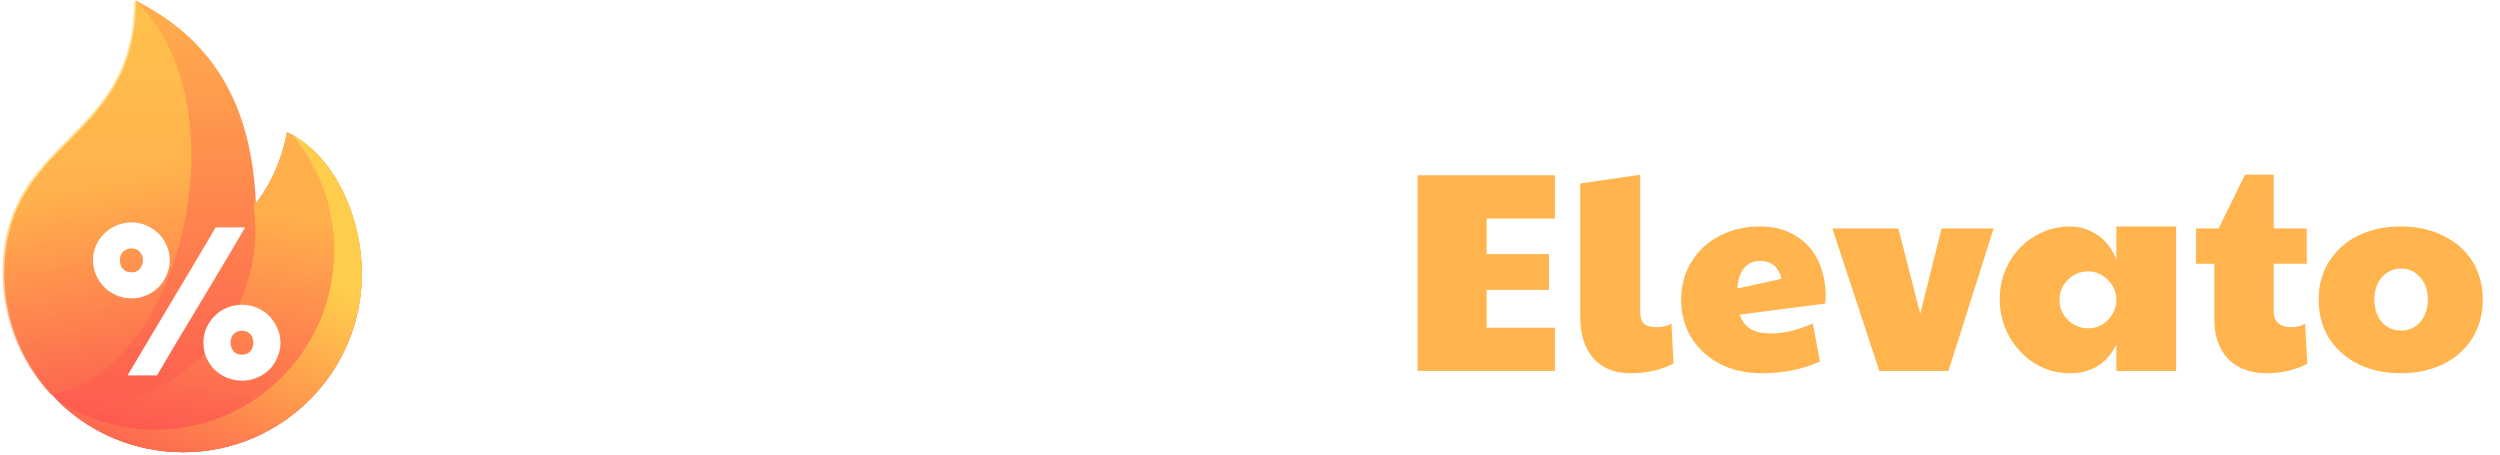 <svg width="308" height="56" viewBox="0 0 308 56" fill="none" xmlns="http://www.w3.org/2000/svg">
<path d="M0.541 33.688C0.541 45.85 10.4 55.709 22.562 55.709C34.725 55.709 44.584 45.85 44.584 33.688C44.584 27.246 41.518 19.207 35.357 16.287C34.368 21.726 31.518 25.041 31.518 25.041C31.062 13.712 26.869 5.19 16.745 0.079C16.745 17.759 0.541 16.855 0.541 33.688Z" fill="url(#paint0_linear_384_116)"/>
<path fill-rule="evenodd" clip-rule="evenodd" d="M16.535 0.08C16.564 0.08 16.593 0.079 16.622 0.079C30.032 12.335 22.64 45.99 6.257 48.608C2.581 44.673 0.331 39.388 0.331 33.578C0.331 25.265 4.283 21.278 8.284 17.242C12.367 13.123 16.501 8.953 16.535 0.08Z" fill="url(#paint1_linear_384_116)" fill-opacity="0.6"/>
<path fill-rule="evenodd" clip-rule="evenodd" d="M31.265 25.414C31.338 25.086 31.413 24.752 31.489 24.415C31.5 24.623 31.51 24.832 31.518 25.041C31.518 25.041 34.368 21.726 35.357 16.287C41.518 19.207 44.584 27.246 44.584 33.688C44.584 45.85 34.725 55.71 22.562 55.71C16.774 55.71 11.508 53.477 7.577 49.825C8.343 49.908 9.12 49.95 9.907 49.95C21.808 49.95 31.456 40.261 31.456 28.309C31.456 27.327 31.391 26.361 31.265 25.414Z" fill="url(#paint2_linear_384_116)"/>
<path fill-rule="evenodd" clip-rule="evenodd" d="M22.562 55.709C16.51 55.709 11.027 53.267 7.046 49.315C10.519 51.611 14.677 52.947 19.145 52.947C31.314 52.947 41.179 43.04 41.179 30.819C41.179 25.433 39.262 20.496 36.076 16.658C41.756 19.843 44.584 27.502 44.584 33.688C44.584 45.85 34.725 55.709 22.562 55.709Z" fill="url(#paint3_linear_384_116)"/>
<g filter="url(#filter0_d_384_116)">
<path d="M27.403 40.185C27.403 40.617 27.523 40.976 27.763 41.264C28.027 41.552 28.374 41.695 28.806 41.695C29.261 41.695 29.609 41.552 29.849 41.264C30.088 40.976 30.208 40.617 30.208 40.185C30.208 39.777 30.088 39.442 29.849 39.178C29.609 38.89 29.261 38.746 28.806 38.746C28.374 38.746 28.027 38.89 27.763 39.178C27.523 39.442 27.403 39.777 27.403 40.185ZM28.806 44.896C28.159 44.896 27.547 44.776 26.972 44.536C26.396 44.297 25.893 43.973 25.461 43.566C25.03 43.134 24.682 42.63 24.418 42.055C24.179 41.48 24.059 40.868 24.059 40.221C24.059 39.574 24.179 38.974 24.418 38.423C24.682 37.847 25.03 37.344 25.461 36.912C25.893 36.481 26.396 36.145 26.972 35.906C27.547 35.666 28.159 35.546 28.806 35.546C29.453 35.546 30.064 35.666 30.64 35.906C31.215 36.145 31.719 36.481 32.15 36.912C32.582 37.344 32.918 37.847 33.157 38.423C33.421 38.974 33.553 39.574 33.553 40.221C33.553 40.868 33.421 41.48 33.157 42.055C32.918 42.63 32.582 43.134 32.15 43.566C31.719 43.973 31.215 44.297 30.64 44.536C30.064 44.776 29.453 44.896 28.806 44.896ZM13.774 30.079C13.774 30.487 13.893 30.835 14.133 31.122C14.397 31.41 14.757 31.554 15.212 31.554C15.644 31.554 15.979 31.41 16.219 31.122C16.483 30.835 16.614 30.487 16.614 30.079C16.614 29.648 16.483 29.3 16.219 29.037C15.979 28.749 15.644 28.605 15.212 28.605C14.757 28.605 14.397 28.749 14.133 29.037C13.893 29.3 13.774 29.648 13.774 30.079ZM15.212 34.755C14.565 34.755 13.953 34.635 13.378 34.395C12.803 34.155 12.299 33.82 11.867 33.388C11.436 32.956 11.088 32.453 10.825 31.878C10.585 31.302 10.465 30.691 10.465 30.044C10.465 29.396 10.585 28.797 10.825 28.245C11.088 27.67 11.436 27.179 11.867 26.771C12.299 26.339 12.803 26.004 13.378 25.764C13.953 25.524 14.565 25.404 15.212 25.404C15.859 25.404 16.459 25.524 17.01 25.764C17.585 26.004 18.089 26.339 18.521 26.771C18.952 27.179 19.288 27.67 19.527 28.245C19.791 28.797 19.923 29.396 19.923 30.044C19.923 30.691 19.791 31.302 19.527 31.878C19.288 32.453 18.952 32.956 18.521 33.388C18.089 33.82 17.585 34.155 17.01 34.395C16.459 34.635 15.859 34.755 15.212 34.755ZM14.709 44.249C16.531 41.18 18.341 38.147 20.139 35.15C21.961 32.129 23.771 29.085 25.569 26.016H29.201C27.403 29.085 25.593 32.129 23.771 35.15C21.949 38.147 20.139 41.18 18.341 44.249H14.709Z" fill="white"/>
</g>
<path d="M62.463 46.264C59.169 46.264 56.389 45.657 54.123 44.442L55.875 39.01C58.281 39.874 60.431 40.307 62.323 40.307C63.351 40.307 64.098 40.19 64.566 39.956C65.056 39.699 65.302 39.325 65.302 38.835C65.302 38.508 65.173 38.227 64.916 37.994C64.659 37.737 64.145 37.456 63.374 37.153C62.603 36.849 61.447 36.475 59.905 36.031C58.013 35.471 56.541 34.559 55.489 33.298C54.438 32.013 53.913 30.541 53.913 28.883C53.913 26.313 54.754 24.374 56.436 23.065C58.141 21.734 60.431 21.068 63.304 21.068C64.799 21.068 66.271 21.231 67.72 21.558C69.168 21.862 70.453 22.318 71.574 22.925L69.682 28.217C68.374 27.773 67.229 27.457 66.248 27.27C65.29 27.06 64.355 26.955 63.444 26.955C61.902 26.955 61.132 27.376 61.132 28.217C61.132 28.637 61.377 28.999 61.867 29.303C62.381 29.583 63.421 29.945 64.986 30.389C67.439 31.044 69.296 32.048 70.558 33.403C71.82 34.735 72.45 36.335 72.45 38.204C72.45 40.797 71.609 42.795 69.927 44.196C68.245 45.575 65.757 46.264 62.463 46.264ZM83.867 45.984C81.998 45.984 80.34 45.61 78.891 44.862C77.466 44.091 76.345 43.017 75.527 41.638C74.733 40.26 74.336 38.695 74.336 36.942C74.336 35.26 74.756 33.73 75.597 32.352C76.438 30.973 77.583 29.887 79.031 29.093C80.48 28.298 82.092 27.901 83.867 27.901C86.133 27.901 87.921 28.369 89.229 29.303L88.563 33.964C87.232 33.567 86.133 33.368 85.269 33.368C84.148 33.368 83.26 33.695 82.606 34.349C81.952 34.98 81.625 35.844 81.625 36.942C81.625 38.041 81.952 38.916 82.606 39.571C83.26 40.225 84.124 40.552 85.199 40.552C86.133 40.552 87.232 40.353 88.493 39.956L89.159 44.862C88.365 45.259 87.559 45.54 86.741 45.703C85.923 45.89 84.965 45.984 83.867 45.984ZM100.752 45.984C98.79 45.984 97.037 45.598 95.496 44.827C93.977 44.056 92.785 42.993 91.921 41.638C91.08 40.26 90.659 38.683 90.659 36.907C90.659 35.132 91.092 33.567 91.956 32.212C92.82 30.833 94.012 29.77 95.531 29.023C97.072 28.275 98.825 27.901 100.787 27.901C102.773 27.901 104.525 28.287 106.043 29.058C107.585 29.805 108.777 30.857 109.618 32.212C110.459 33.567 110.879 35.132 110.879 36.907C110.879 38.706 110.447 40.295 109.583 41.673C108.742 43.028 107.55 44.091 106.008 44.862C104.49 45.61 102.738 45.984 100.752 45.984ZM100.822 40.727C101.78 40.727 102.563 40.377 103.17 39.676C103.801 38.952 104.116 38.029 104.116 36.907C104.116 35.786 103.801 34.875 103.17 34.174C102.563 33.45 101.78 33.088 100.822 33.088C99.864 33.088 99.07 33.45 98.439 34.174C97.832 34.875 97.528 35.786 97.528 36.907C97.528 38.029 97.832 38.952 98.439 39.676C99.07 40.377 99.864 40.727 100.822 40.727ZM113.506 28.392H120.55V31.966C121.905 29.256 124.054 27.901 126.998 27.901C129.24 27.901 130.993 28.707 132.254 30.319C133.539 31.908 134.182 34.116 134.182 36.942V45.703H126.823V36.206C126.823 35.202 126.601 34.431 126.157 33.894C125.736 33.356 125.14 33.088 124.369 33.088C123.809 33.088 123.26 33.275 122.722 33.648C122.185 33.999 121.741 34.513 121.391 35.19C121.064 35.868 120.9 36.639 120.9 37.503V45.703H113.506V28.392ZM144.931 45.984C142.875 45.984 141.274 45.4 140.13 44.231C138.985 43.04 138.413 41.405 138.413 39.325V32.492H136.17V28.147H138.938L142.197 21.523H145.737V28.147H149.802V32.492H145.737V38.449C145.737 39.033 145.923 39.489 146.297 39.816C146.671 40.143 147.197 40.307 147.874 40.307C148.505 40.307 149.077 40.166 149.591 39.886L149.872 44.792C149.288 45.143 148.528 45.435 147.594 45.668C146.683 45.879 145.795 45.984 144.931 45.984ZM161.359 45.984C159.397 45.984 157.644 45.598 156.103 44.827C154.584 44.056 153.393 42.993 152.528 41.638C151.687 40.26 151.267 38.683 151.267 36.907C151.267 35.132 151.699 33.567 152.563 32.212C153.428 30.833 154.619 29.77 156.138 29.023C157.679 28.275 159.432 27.901 161.394 27.901C163.38 27.901 165.132 28.287 166.651 29.058C168.192 29.805 169.384 30.857 170.225 32.212C171.066 33.567 171.487 35.132 171.487 36.907C171.487 38.706 171.054 40.295 170.19 41.673C169.349 43.028 168.157 44.091 166.616 44.862C165.097 45.61 163.345 45.984 161.359 45.984ZM161.429 40.727C162.387 40.727 163.17 40.377 163.777 39.676C164.408 38.952 164.723 38.029 164.723 36.907C164.723 35.786 164.408 34.875 163.777 34.174C163.17 33.45 162.387 33.088 161.429 33.088C160.471 33.088 159.677 33.45 159.046 34.174C158.439 34.875 158.135 35.786 158.135 36.907C158.135 38.029 158.439 38.952 159.046 39.676C159.677 40.377 160.471 40.727 161.429 40.727Z" fill="white"/>
<path d="M174.639 21.593H191.565V26.92H183.154V31.3H190.829V35.716H183.154V40.377H191.565V45.703H174.639V21.593ZM200.917 45.984C198.931 45.984 197.389 45.364 196.291 44.126C195.216 42.865 194.679 41.148 194.679 38.975V22.61L202.073 21.523V38.449C202.073 39.103 202.225 39.582 202.529 39.886C202.856 40.166 203.416 40.307 204.211 40.307C204.795 40.307 205.367 40.166 205.928 39.886L206.173 44.792C204.608 45.586 202.856 45.984 200.917 45.984ZM217.069 45.984C215.13 45.984 213.401 45.598 211.883 44.827C210.387 44.033 209.219 42.958 208.378 41.603C207.537 40.225 207.117 38.671 207.117 36.942C207.117 35.167 207.549 33.59 208.413 32.212C209.278 30.833 210.446 29.77 211.918 29.023C213.39 28.275 215.025 27.901 216.824 27.901C218.553 27.901 220.024 28.287 221.239 29.058C222.477 29.805 223.4 30.833 224.008 32.142C224.615 33.426 224.919 34.875 224.919 36.487C224.919 36.907 224.895 37.211 224.849 37.398L214.336 38.765C214.616 39.582 215.072 40.178 215.702 40.552C216.333 40.902 217.162 41.078 218.19 41.078C219.779 41.078 221.496 40.669 223.342 39.851L224.218 44.547C222.045 45.505 219.662 45.984 217.069 45.984ZM219.487 34.349C219.113 32.877 218.225 32.142 216.824 32.142C215.983 32.142 215.317 32.457 214.826 33.088C214.336 33.718 214.079 34.536 214.055 35.541L219.487 34.349ZM225.748 28.147H233.878L236.576 38.66L239.205 28.147H245.618L240.046 45.703H231.53L225.748 28.147ZM254.99 45.984C253.471 45.984 252.046 45.586 250.715 44.792C249.406 43.974 248.355 42.876 247.561 41.498C246.766 40.096 246.369 38.543 246.369 36.837C246.369 35.155 246.766 33.637 247.561 32.282C248.355 30.903 249.418 29.829 250.75 29.058C252.081 28.287 253.495 27.901 254.99 27.901C256.205 27.901 257.326 28.24 258.354 28.918C259.405 29.595 260.2 30.611 260.737 31.966V27.901H268.096V45.703H260.737V42.444C259.569 44.804 257.653 45.984 254.99 45.984ZM257.268 40.447C258.202 40.447 258.997 40.12 259.651 39.465C260.328 38.788 260.69 37.994 260.737 37.083V36.802C260.69 35.868 260.317 35.074 259.616 34.419C258.938 33.765 258.156 33.438 257.268 33.438C256.287 33.438 255.446 33.788 254.745 34.489C254.067 35.167 253.728 35.985 253.728 36.942C253.728 37.924 254.079 38.753 254.78 39.431C255.481 40.108 256.31 40.447 257.268 40.447ZM279.32 45.984C277.264 45.984 275.664 45.4 274.519 44.231C273.374 43.04 272.802 41.405 272.802 39.325V32.492H270.559V28.147H273.328L276.587 21.523H280.126V28.147H284.191V32.492H280.126V38.449C280.126 39.033 280.313 39.489 280.687 39.816C281.061 40.143 281.586 40.307 282.264 40.307C282.895 40.307 283.467 40.166 283.981 39.886L284.261 44.792C283.677 45.143 282.918 45.435 281.983 45.668C281.072 45.879 280.185 45.984 279.32 45.984ZM295.749 45.984C293.786 45.984 292.034 45.598 290.492 44.827C288.974 44.056 287.782 42.993 286.918 41.638C286.077 40.26 285.656 38.683 285.656 36.907C285.656 35.132 286.088 33.567 286.953 32.212C287.817 30.833 289.009 29.77 290.527 29.023C292.069 28.275 293.821 27.901 295.784 27.901C297.769 27.901 299.522 28.287 301.04 29.058C302.582 29.805 303.773 30.857 304.615 32.212C305.456 33.567 305.876 35.132 305.876 36.907C305.876 38.706 305.444 40.295 304.579 41.673C303.738 43.028 302.547 44.091 301.005 44.862C299.487 45.61 297.734 45.984 295.749 45.984ZM295.819 40.727C296.776 40.727 297.559 40.377 298.167 39.676C298.797 38.952 299.113 38.029 299.113 36.907C299.113 35.786 298.797 34.875 298.167 34.174C297.559 33.45 296.776 33.088 295.819 33.088C294.861 33.088 294.066 33.45 293.436 34.174C292.828 34.875 292.525 35.786 292.525 36.907C292.525 38.029 292.828 38.952 293.436 39.676C294.066 40.377 294.861 40.727 295.819 40.727Z" fill="#FFB44E"/>
<defs>
<filter id="filter0_d_384_116" x="10.465" y="25.404" width="24.088" height="21.492" filterUnits="userSpaceOnUse" color-interpolation-filters="sRGB">
<feFlood flood-opacity="0" result="BackgroundImageFix"/>
<feColorMatrix in="SourceAlpha" type="matrix" values="0 0 0 0 0 0 0 0 0 0 0 0 0 0 0 0 0 0 127 0" result="hardAlpha"/>
<feOffset dx="1" dy="2"/>
<feComposite in2="hardAlpha" operator="out"/>
<feColorMatrix type="matrix" values="0 0 0 0 0.503 0 0 0 0 0.112 0 0 0 0 0.688 0 0 0 0.29 0"/>
<feBlend mode="normal" in2="BackgroundImageFix" result="effect1_dropShadow_384_116"/>
<feBlend mode="normal" in="SourceGraphic" in2="effect1_dropShadow_384_116" result="shape"/>
</filter>
<linearGradient id="paint0_linear_384_116" x1="22.288" y1="-0.061" x2="22.288" y2="55.569" gradientUnits="userSpaceOnUse">
<stop stop-color="#FFAF4C"/>
<stop offset="1" stop-color="#FD5550"/>
</linearGradient>
<linearGradient id="paint1_linear_384_116" x1="4.056" y1="24.344" x2="11.105" y2="54.319" gradientUnits="userSpaceOnUse">
<stop stop-color="#FFCD4C"/>
<stop offset="1" stop-color="#FD5550"/>
</linearGradient>
<linearGradient id="paint2_linear_384_116" x1="27.663" y1="25.189" x2="22.288" y2="55.61" gradientUnits="userSpaceOnUse">
<stop stop-color="#FFAF4C"/>
<stop offset="1" stop-color="#FD5550"/>
</linearGradient>
<linearGradient id="paint3_linear_384_116" x1="38.051" y1="33.998" x2="24.161" y2="64.874" gradientUnits="userSpaceOnUse">
<stop stop-color="#FFCD4C"/>
<stop offset="1" stop-color="#FD5550"/>
</linearGradient>
</defs>
</svg>
